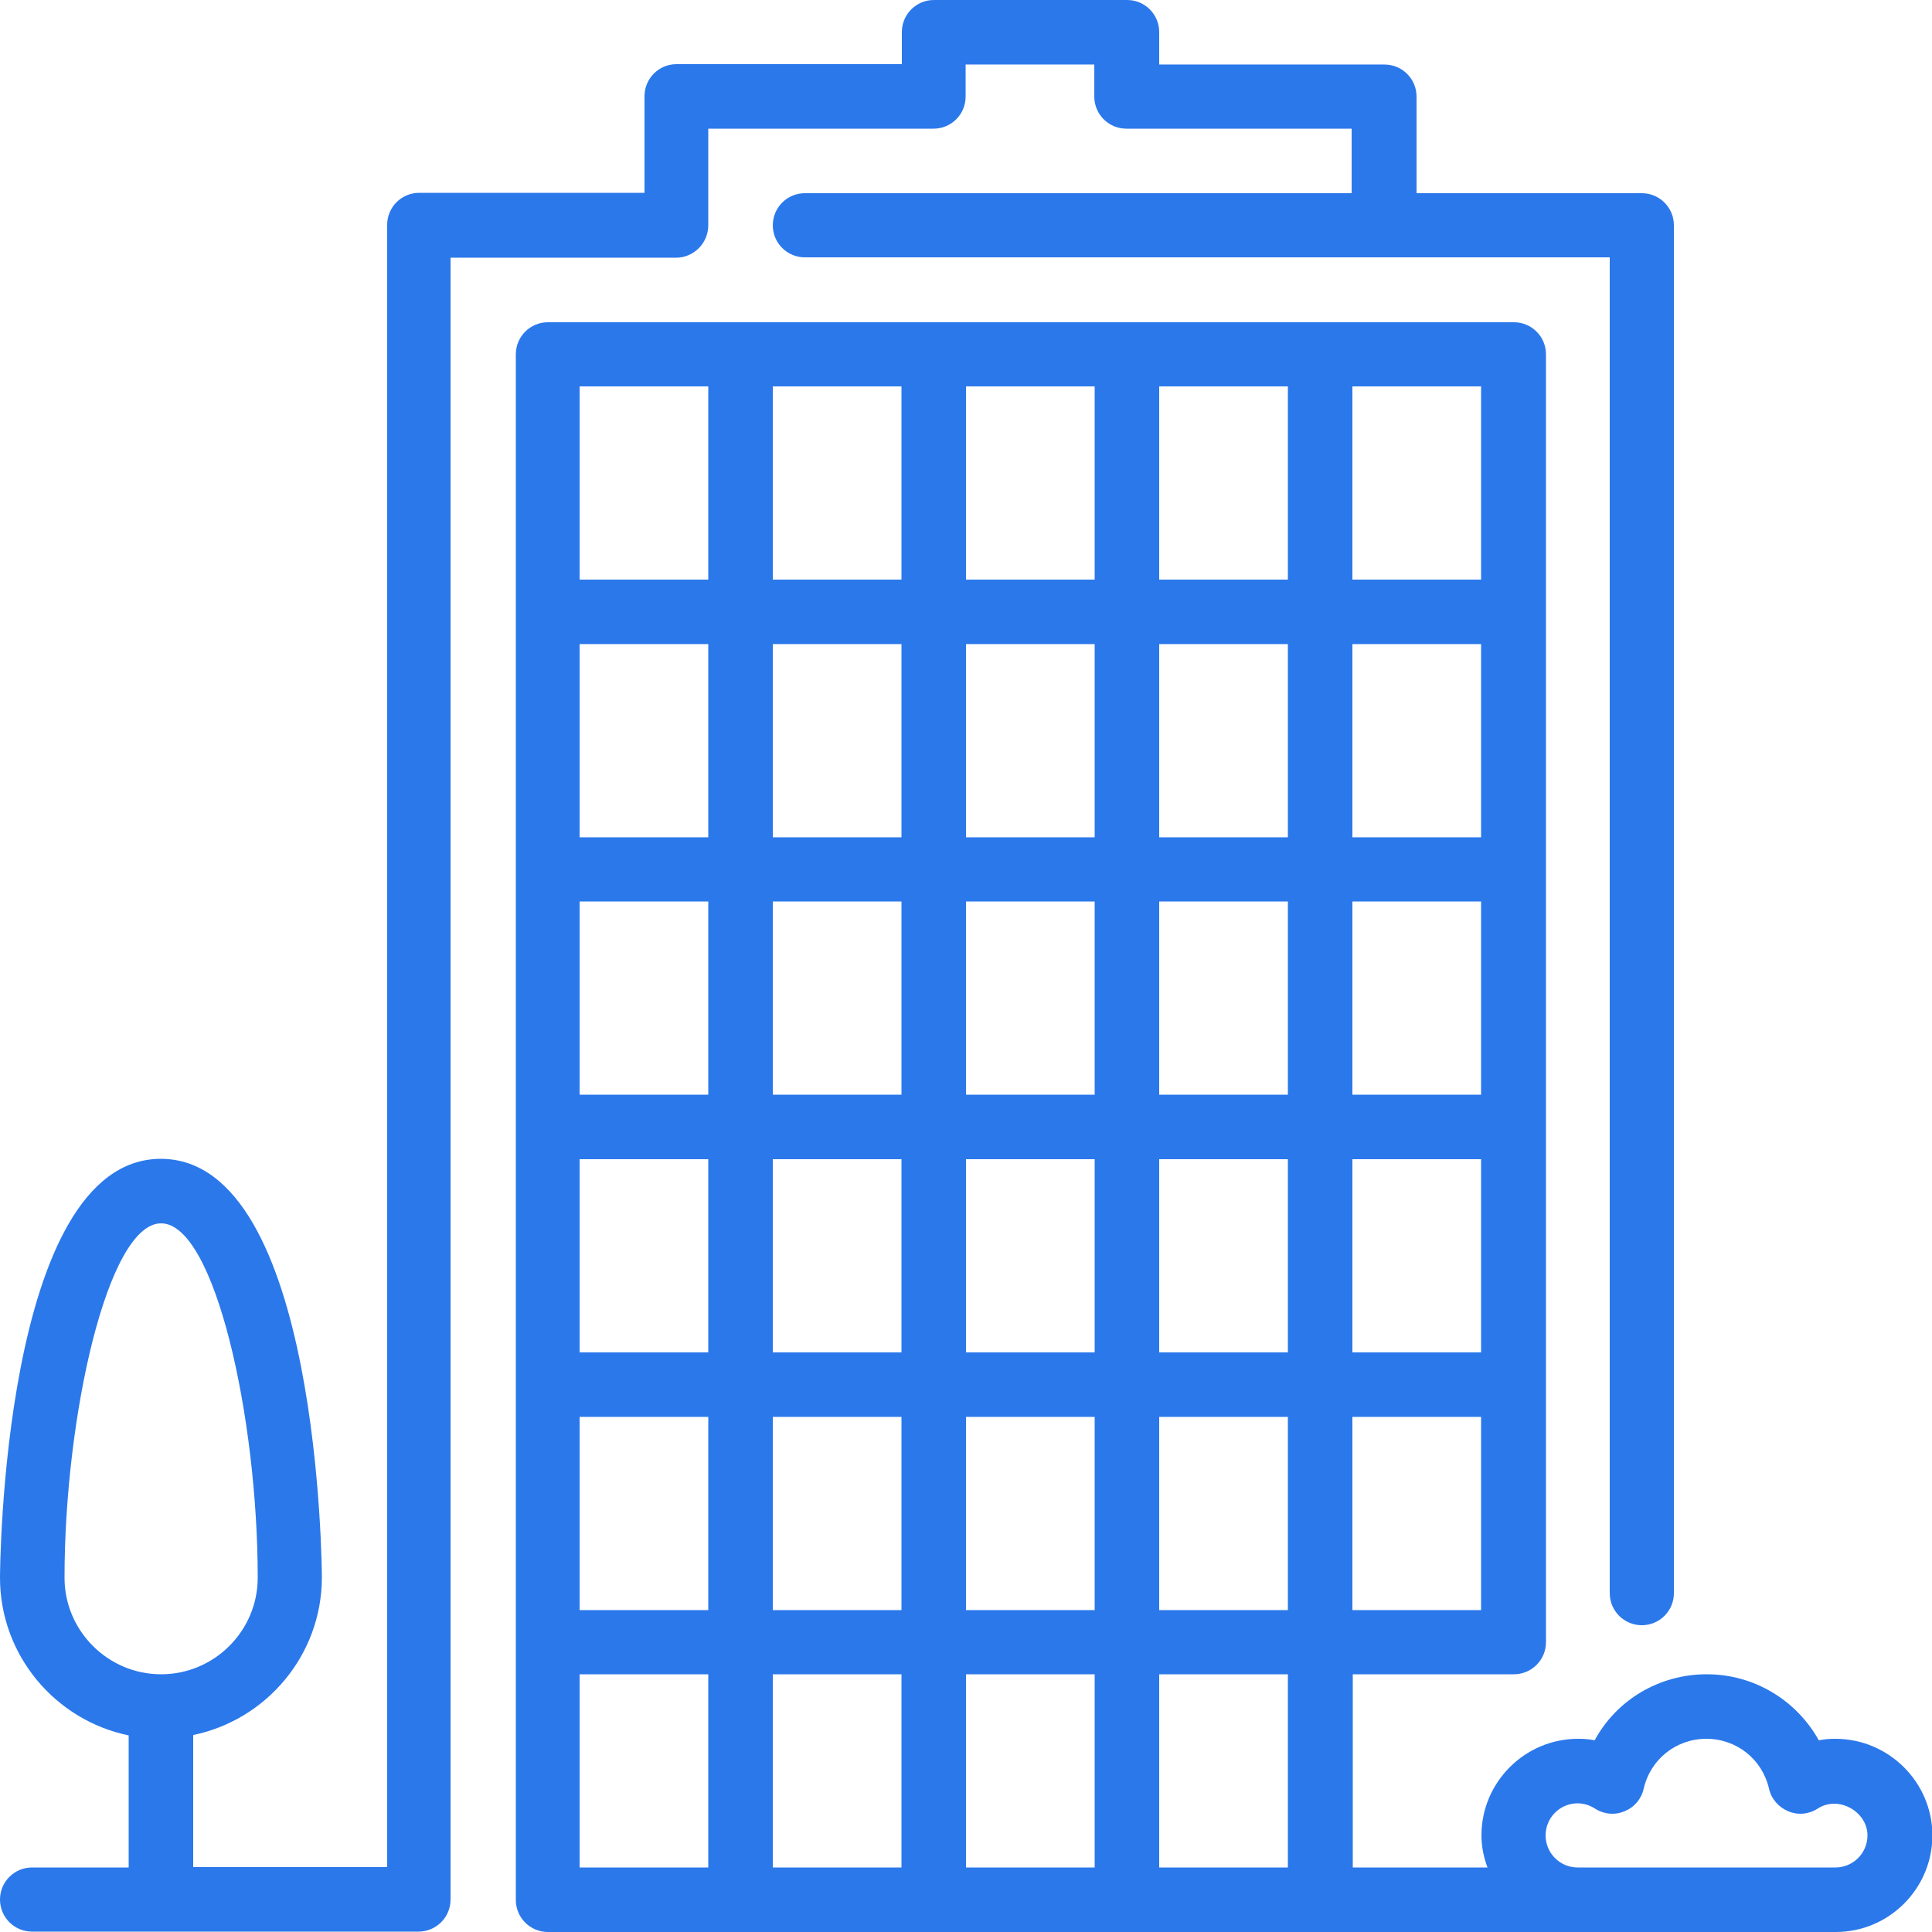 <svg version="1.1" id="Layer_1" xmlns="http://www.w3.org/2000/svg" x="0" y="0" viewBox="0 0 512 512" xml:space="preserve" class="svg__control"><style>.st0{fill:#2b78eb}</style><path class="st0" d="M486.4 460.8c-1.5 0-2.9.1-4.4.4-5.9-10.6-17.1-17.5-29.7-17.5s-23.9 6.8-29.7 17.5c-1.4-.3-2.9-.4-4.4-.4-14.1 0-25.6 11.5-25.6 25.6 0 3 .6 5.8 1.6 8.5h-35.7v-51.2h42.7c4.7 0 8.5-3.8 8.5-8.5V93.9c0-4.7-3.8-8.5-8.5-8.5h-256c-4.7 0-8.5 3.8-8.5 8.5v409.6c0 4.7 3.8 8.5 8.5 8.5h341.3c14.1 0 25.6-11.5 25.6-25.6s-11.6-25.6-25.7-25.6zm-128-358.4h34.1v51.2h-34.1v-51.2zm0 68.3h34.1v51.2h-34.1v-51.2zm0 68.2h34.1v51.2h-34.1v-51.2zm0 68.3h34.1v51.2h-34.1v-51.2zm0 68.3h34.1v51.2h-34.1v-51.2zM187.7 494.9h-34.1v-51.2h34.1v51.2zm0-68.2h-34.1v-51.2h34.1v51.2zm0-68.3h-34.1v-51.2h34.1v51.2zm0-68.3h-34.1v-51.2h34.1v51.2zm0-68.2h-34.1v-51.2h34.1v51.2zm0-68.3h-34.1v-51.2h34.1v51.2zm51.2 341.3h-34.1v-51.2h34.1v51.2zm0-68.2h-34.1v-51.2h34.1v51.2zm0-68.3h-34.1v-51.2h34.1v51.2zm0-68.3h-34.1v-51.2h34.1v51.2zm0-68.2h-34.1v-51.2h34.1v51.2zm0-68.3h-34.1v-51.2h34.1v51.2zm51.2 341.3H256v-51.2h34.1v51.2zm0-68.2H256v-51.2h34.1v51.2zm0-68.3H256v-51.2h34.1v51.2zm0-68.3H256v-51.2h34.1v51.2zm0-68.2H256v-51.2h34.1v51.2zm0-68.3H256v-51.2h34.1v51.2zm51.2 341.3h-34.1v-51.2h34.1v51.2zm0-68.2h-34.1v-51.2h34.1v51.2zm0-68.3h-34.1v-51.2h34.1v51.2zm0-68.3h-34.1v-51.2h34.1v51.2zm0-68.2h-34.1v-51.2h34.1v51.2zm0-68.3h-34.1v-51.2h34.1v51.2zm145.1 341.3h-68.3c-4.7 0-8.5-3.8-8.5-8.5s3.8-8.5 8.5-8.5c1.6 0 3.2.5 4.6 1.4 2.3 1.5 5.3 1.8 7.8.7 2.6-1 4.5-3.3 5.1-6 1.8-7.8 8.6-13.2 16.6-13.2s14.8 5.4 16.6 13.2c.6 2.7 2.5 4.9 5.1 6s5.5.8 7.8-.7c5.5-3.6 13.2.8 13.2 7.1 0 4.7-3.8 8.5-8.5 8.5z"/><path class="st0" d="M187.7 59.7V34.1h59.7c4.7 0 8.5-3.8 8.5-8.5v-8.5H290v8.5c0 4.7 3.8 8.5 8.5 8.5h59.7v17.1H213.3c-4.7 0-8.5 3.8-8.5 8.5s3.8 8.5 8.5 8.5h213.3v354c0 4.7 3.8 8.5 8.5 8.5s8.5-3.8 8.5-8.5V59.7c0-4.7-3.8-8.5-8.5-8.5h-59.7V25.6c0-4.7-3.8-8.5-8.5-8.5h-59.7V8.5c0-4.7-3.8-8.5-8.5-8.5h-51.2c-4.7 0-8.5 3.8-8.5 8.5V17h-59.7c-4.7 0-8.5 3.8-8.5 8.5v25.6h-59.7c-4.7 0-8.5 3.8-8.5 8.5v435.2H51.2v-35c19.4-4 34.1-21.2 34.1-41.8 0-1.1-.5-110.9-42.7-110.9C.5 307.2 0 417 0 418.1c0 20.6 14.7 37.8 34.1 41.8v35H8.5c-4.7 0-8.5 3.8-8.5 8.5s3.8 8.5 8.5 8.5h102.4c4.7 0 8.5-3.8 8.5-8.5V68.3h59.7c4.8 0 8.6-3.9 8.6-8.6zM17.1 418.1c0-42.5 11.4-93.9 25.6-93.9s25.6 51.4 25.6 93.9c0 14.1-11.5 25.6-25.6 25.6s-25.6-11.5-25.6-25.6z"/></svg>